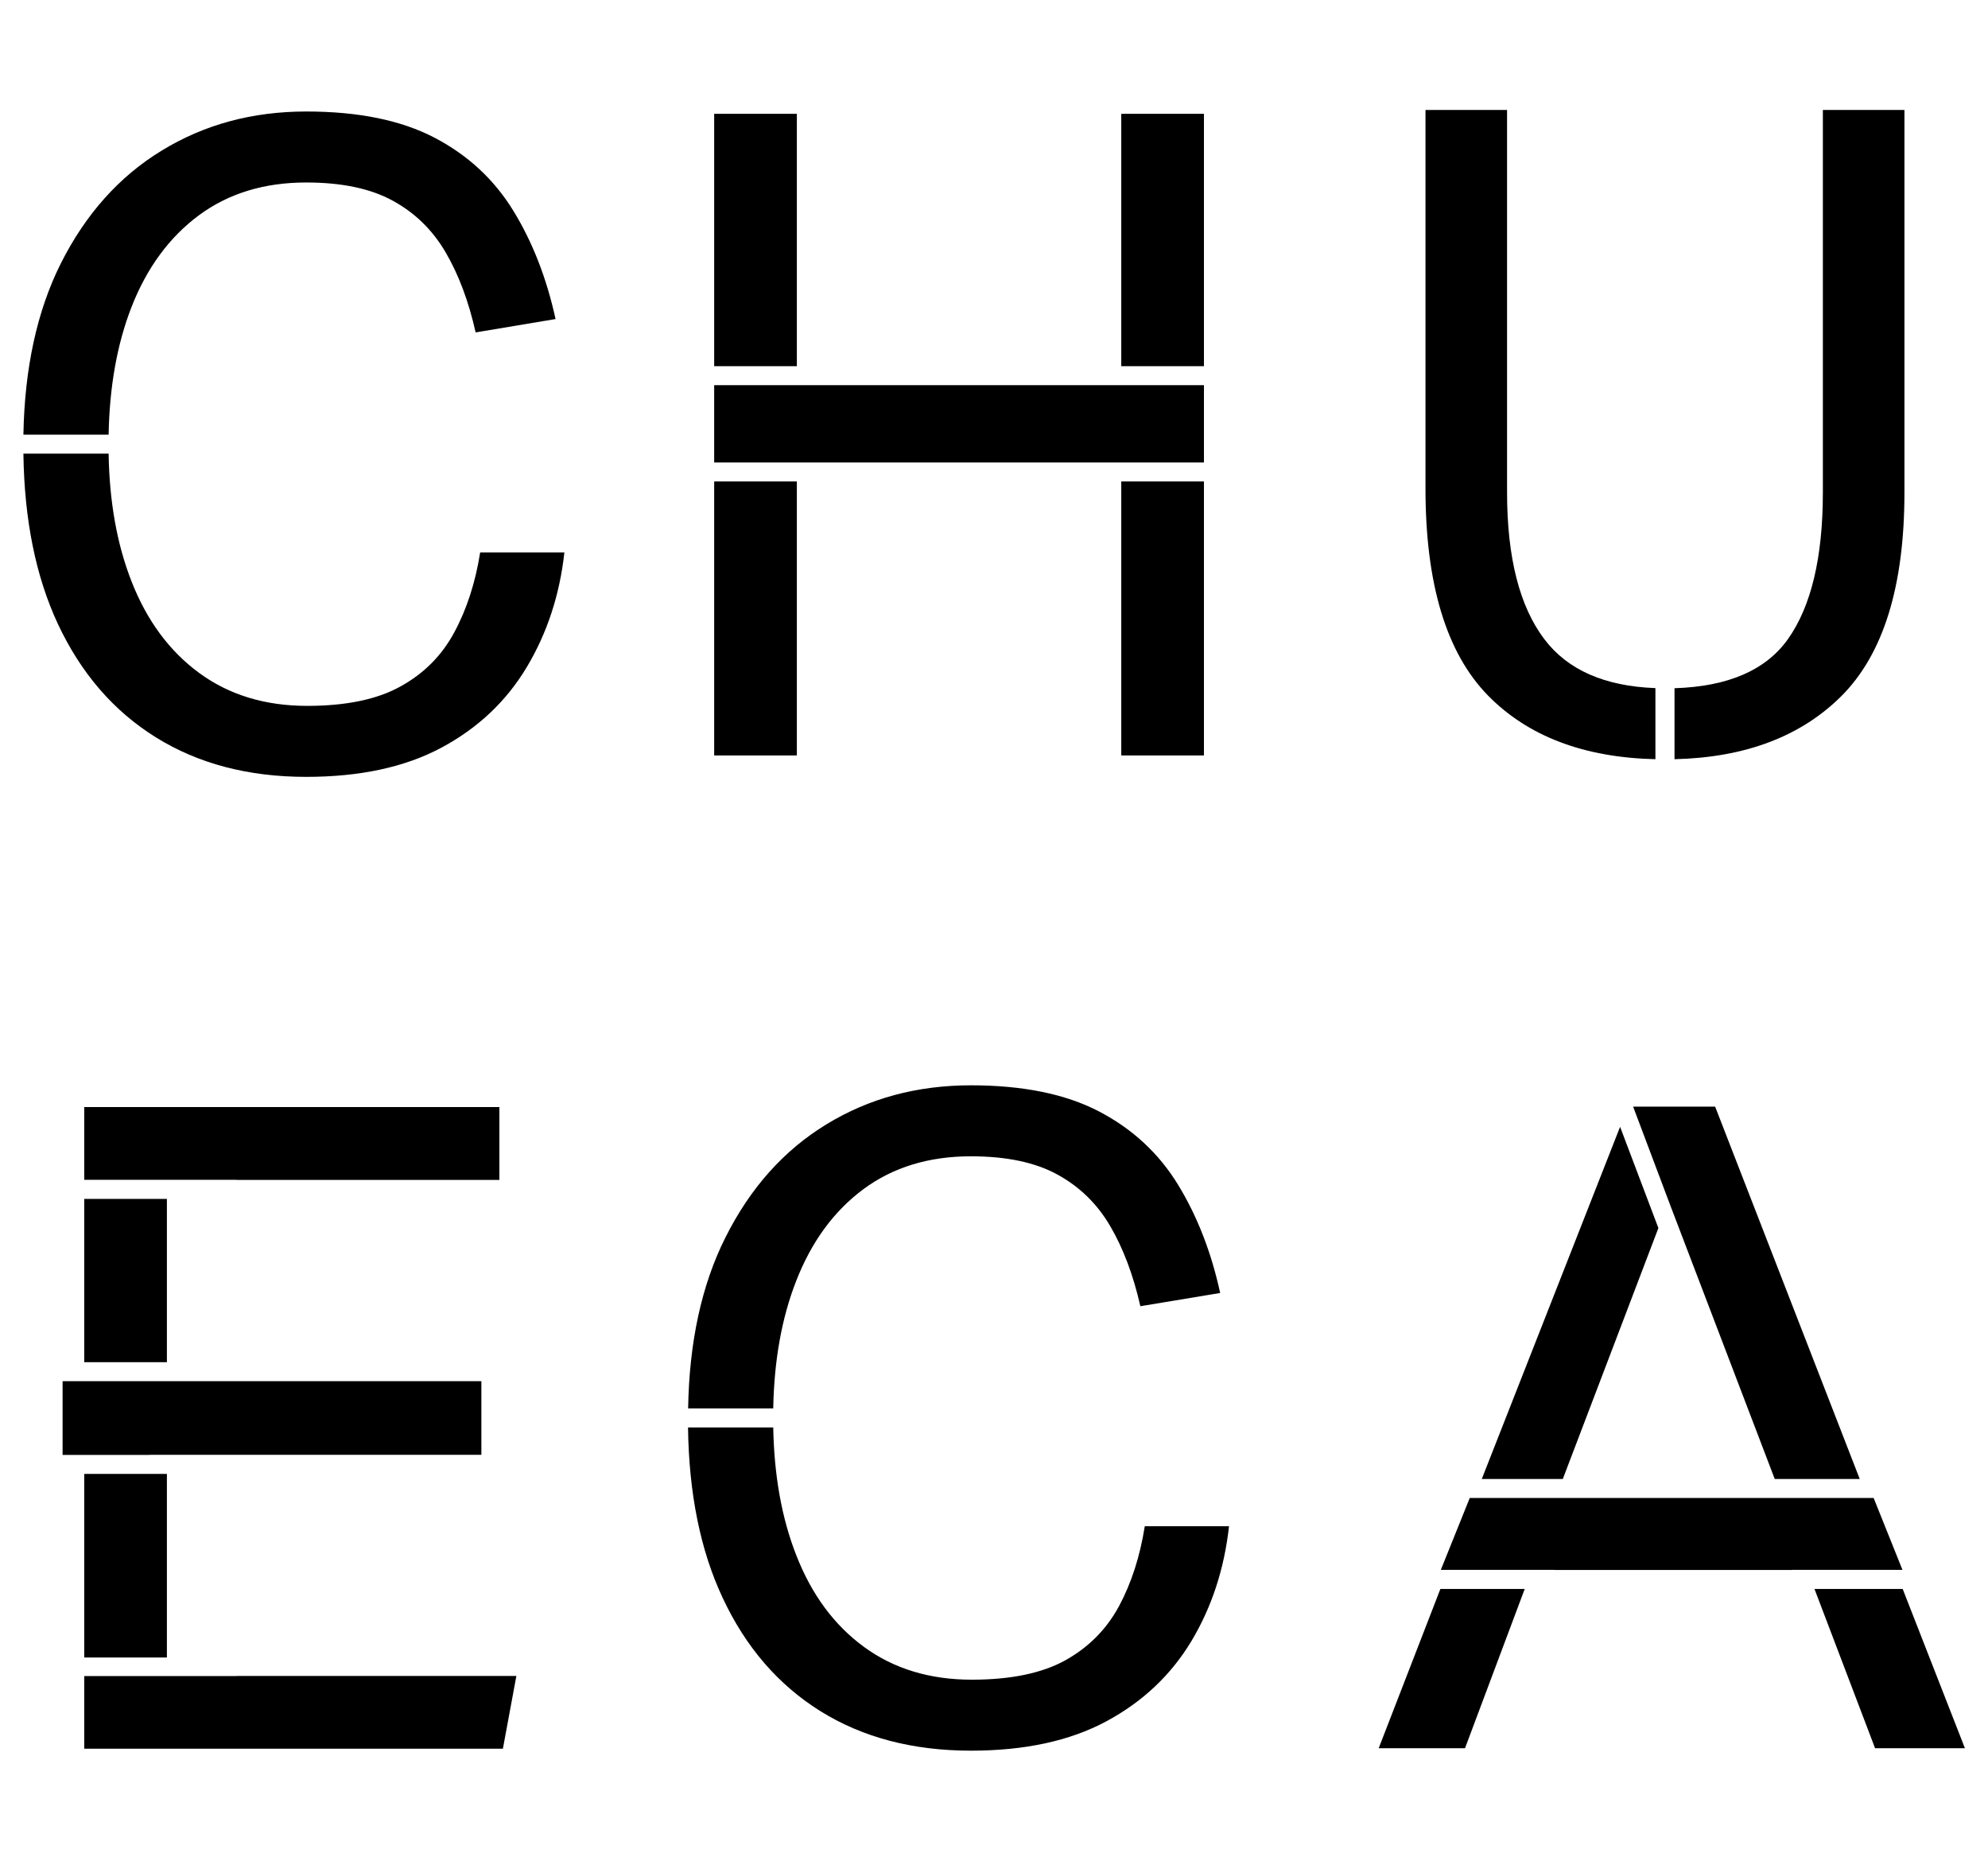 <svg version="1.2" xmlns="http://www.w3.org/2000/svg" viewBox="0 0 1801 1686" width="1801" height="1686">
	<title>CHUECA LOGO</title>
	<style>
		.s0 { fill: #000000 } 
	</style>
	<g id="Carpeta 1">
	</g>
	<path id="&lt;Path&gt; copy" class="s0" d="m436.1 1251.1h-233.7-145.7v66.8h78.9v-0.1h300.5z"/>
	<path id="&lt;Path&gt; copy 2" class="s0" d="m214.5 1068.7v0.1h237.9v-66h-376.1v65.9z"/>
	<path id="&lt;Path&gt; copy 3" class="s0" d="m214.4 1518.1v0.1h-138.1v65.8h379.3l12.2-65.9z"/>
	<path id="&lt;Path&gt; copy 4" fill-rule="evenodd" class="s0" d="m151.2 1086v147.9h-74.9v-147.9z"/>
	<path id="&lt;Path&gt; copy 5" fill-rule="evenodd" class="s0" d="m151.2 1335.1v166.3h-74.9v-166.3z"/>
	<path id="&lt;Path&gt; copy 6" class="s0" d="m1037.1 1382.5q-6.5 41-23.3 72.3-16.9 31.4-48.6 49.1-31.8 17.6-84.8 17.6-57.1 0-97.7-29.7-40.6-29.7-61.4-83.2c-13.1-33.4-20-72-20.8-115.6h-77.2c0.8 59.9 11.2 111.3 31.3 154.2q31.3 67.1 88.8 102.9 57.4 35.7 136.2 35.7 73.1 0 122.5-26.5 49.4-26.5 77.2-72.7 27.7-46.2 34.1-104.1z"/>
	<path id="&lt;Path&gt; copy 7" class="s0" d="m1067.2 1073.1q-26.1-42.6-71.5-66.3-45.4-23.7-116.1-23.7-73.2 0-131 35.4-57.9 35.3-91.6 102.8c-21.4 42.8-32.6 94.3-33.6 154.5h77.1c0.8-43.5 7.7-82.1 20.8-115.5q20.8-53.4 61-83.2 40.2-29.7 97.3-29.7 48.2 0 78.3 16.5 30.2 16.5 47.8 46.6 17.7 30.1 27.4 72.7l72.3-12q-12.1-55.5-38.2-98.1z"/>
	<path id="&lt;Path&gt; copy 8" class="s0" d="m435 500.4q-6.5 41-23.4 72.3-16.8 31.4-48.6 49-31.7 17.7-84.7 17.7-57.1 0-97.7-29.7-40.6-29.7-61.5-83.2c-13.1-33.4-20-72-20.7-115.6h-77.2c0.8 59.9 11.2 111.3 31.2 154.2q31.4 67.1 88.8 102.8 57.5 35.8 136.2 35.8 73.2 0 122.6-26.5 49.4-26.5 77.1-72.7 27.8-46.3 34.2-104.1z"/>
	<path id="&lt;Path&gt; copy 9" class="s0" d="m465.1 191q-26.1-42.6-71.5-66.3-45.4-23.7-116.2-23.7-73.1 0-130.9 35.4-57.9 35.3-91.7 102.8c-21.3 42.8-32.5 94.3-33.6 154.5h77.2c0.8-43.6 7.7-82.1 20.7-115.5q20.9-53.4 61.1-83.2 40.2-29.7 97.2-29.7 48.3 0 78.4 16.5 30.1 16.4 47.8 46.6 17.7 30.1 27.3 72.7l72.4-12.1q-12.1-55.4-38.2-98z"/>
	<path id="&lt;Path&gt; copy 10" class="s0" d="m1623.2 1422.1v-0.1h100.3l-26.1-65.1h-78-263.2-24.7l-26.2 65.1h103v0.1z"/>
	<path id="&lt;Path&gt; copy 11" class="s0" d="m1684.8 1339.7l-131-337.3h-74.3l34 90.3 94.3 247z"/>
	<path id="&lt;Path&gt; copy 12" class="s0" d="m1415.8 1339.7l86.6-227.3-34.7-91.7-125.3 319z"/>
	<path id="&lt;Path&gt; copy 13" class="s0" d="m1723.7 1439.3h-79.9l54.9 144.3h81.4z"/>
	<path id="&lt;Path&gt; copy 14" class="s0" d="m1304.9 1439.3l-55.9 144.3h78.2l54.1-144.3z"/>
	<path id="&lt;Path&gt; copy 15" class="s0" d="m682 348.9h-35v70h35 373.7 35v-70h-35z"/>
	<path id="&lt;Path&gt; copy 16" fill-rule="evenodd" class="s0" d="m1090.7 103.1v228.6h-74.9v-228.6z"/>
	<path id="&lt;Path&gt; copy 17" fill-rule="evenodd" class="s0" d="m721.9 103.1v228.6h-74.9v-228.6z"/>
	<path id="&lt;Path&gt; copy 18" fill-rule="evenodd" class="s0" d="m721.9 436.1v248.2h-74.9v-248.2z"/>
	<path id="&lt;Path&gt; copy 19" fill-rule="evenodd" class="s0" d="m1090.7 436.1v248.2h-74.9v-248.2z"/>
	<path id="&lt;Path&gt; copy 20" class="s0" d="m1499.7 623.3c-46-1.7-79.6-16.5-100.6-44.3q-33.8-44.6-33.8-133v-346.4h-73.9v343.1q0 129.4 56.6 187.3c36.2 36.9 86.8 56.2 151.7 57.7z"/>
	<path id="&lt;Path&gt; copy 21" class="s0" d="m1651.4 99.6v346.4q0 88.4-31.7 133c-20.1 28.2-54.4 42.9-102.7 44.4v64.3c63.9-1.5 114.2-20.5 150.9-56.9q57.4-57.1 57.4-184.8v-346.4z"/>
</svg>